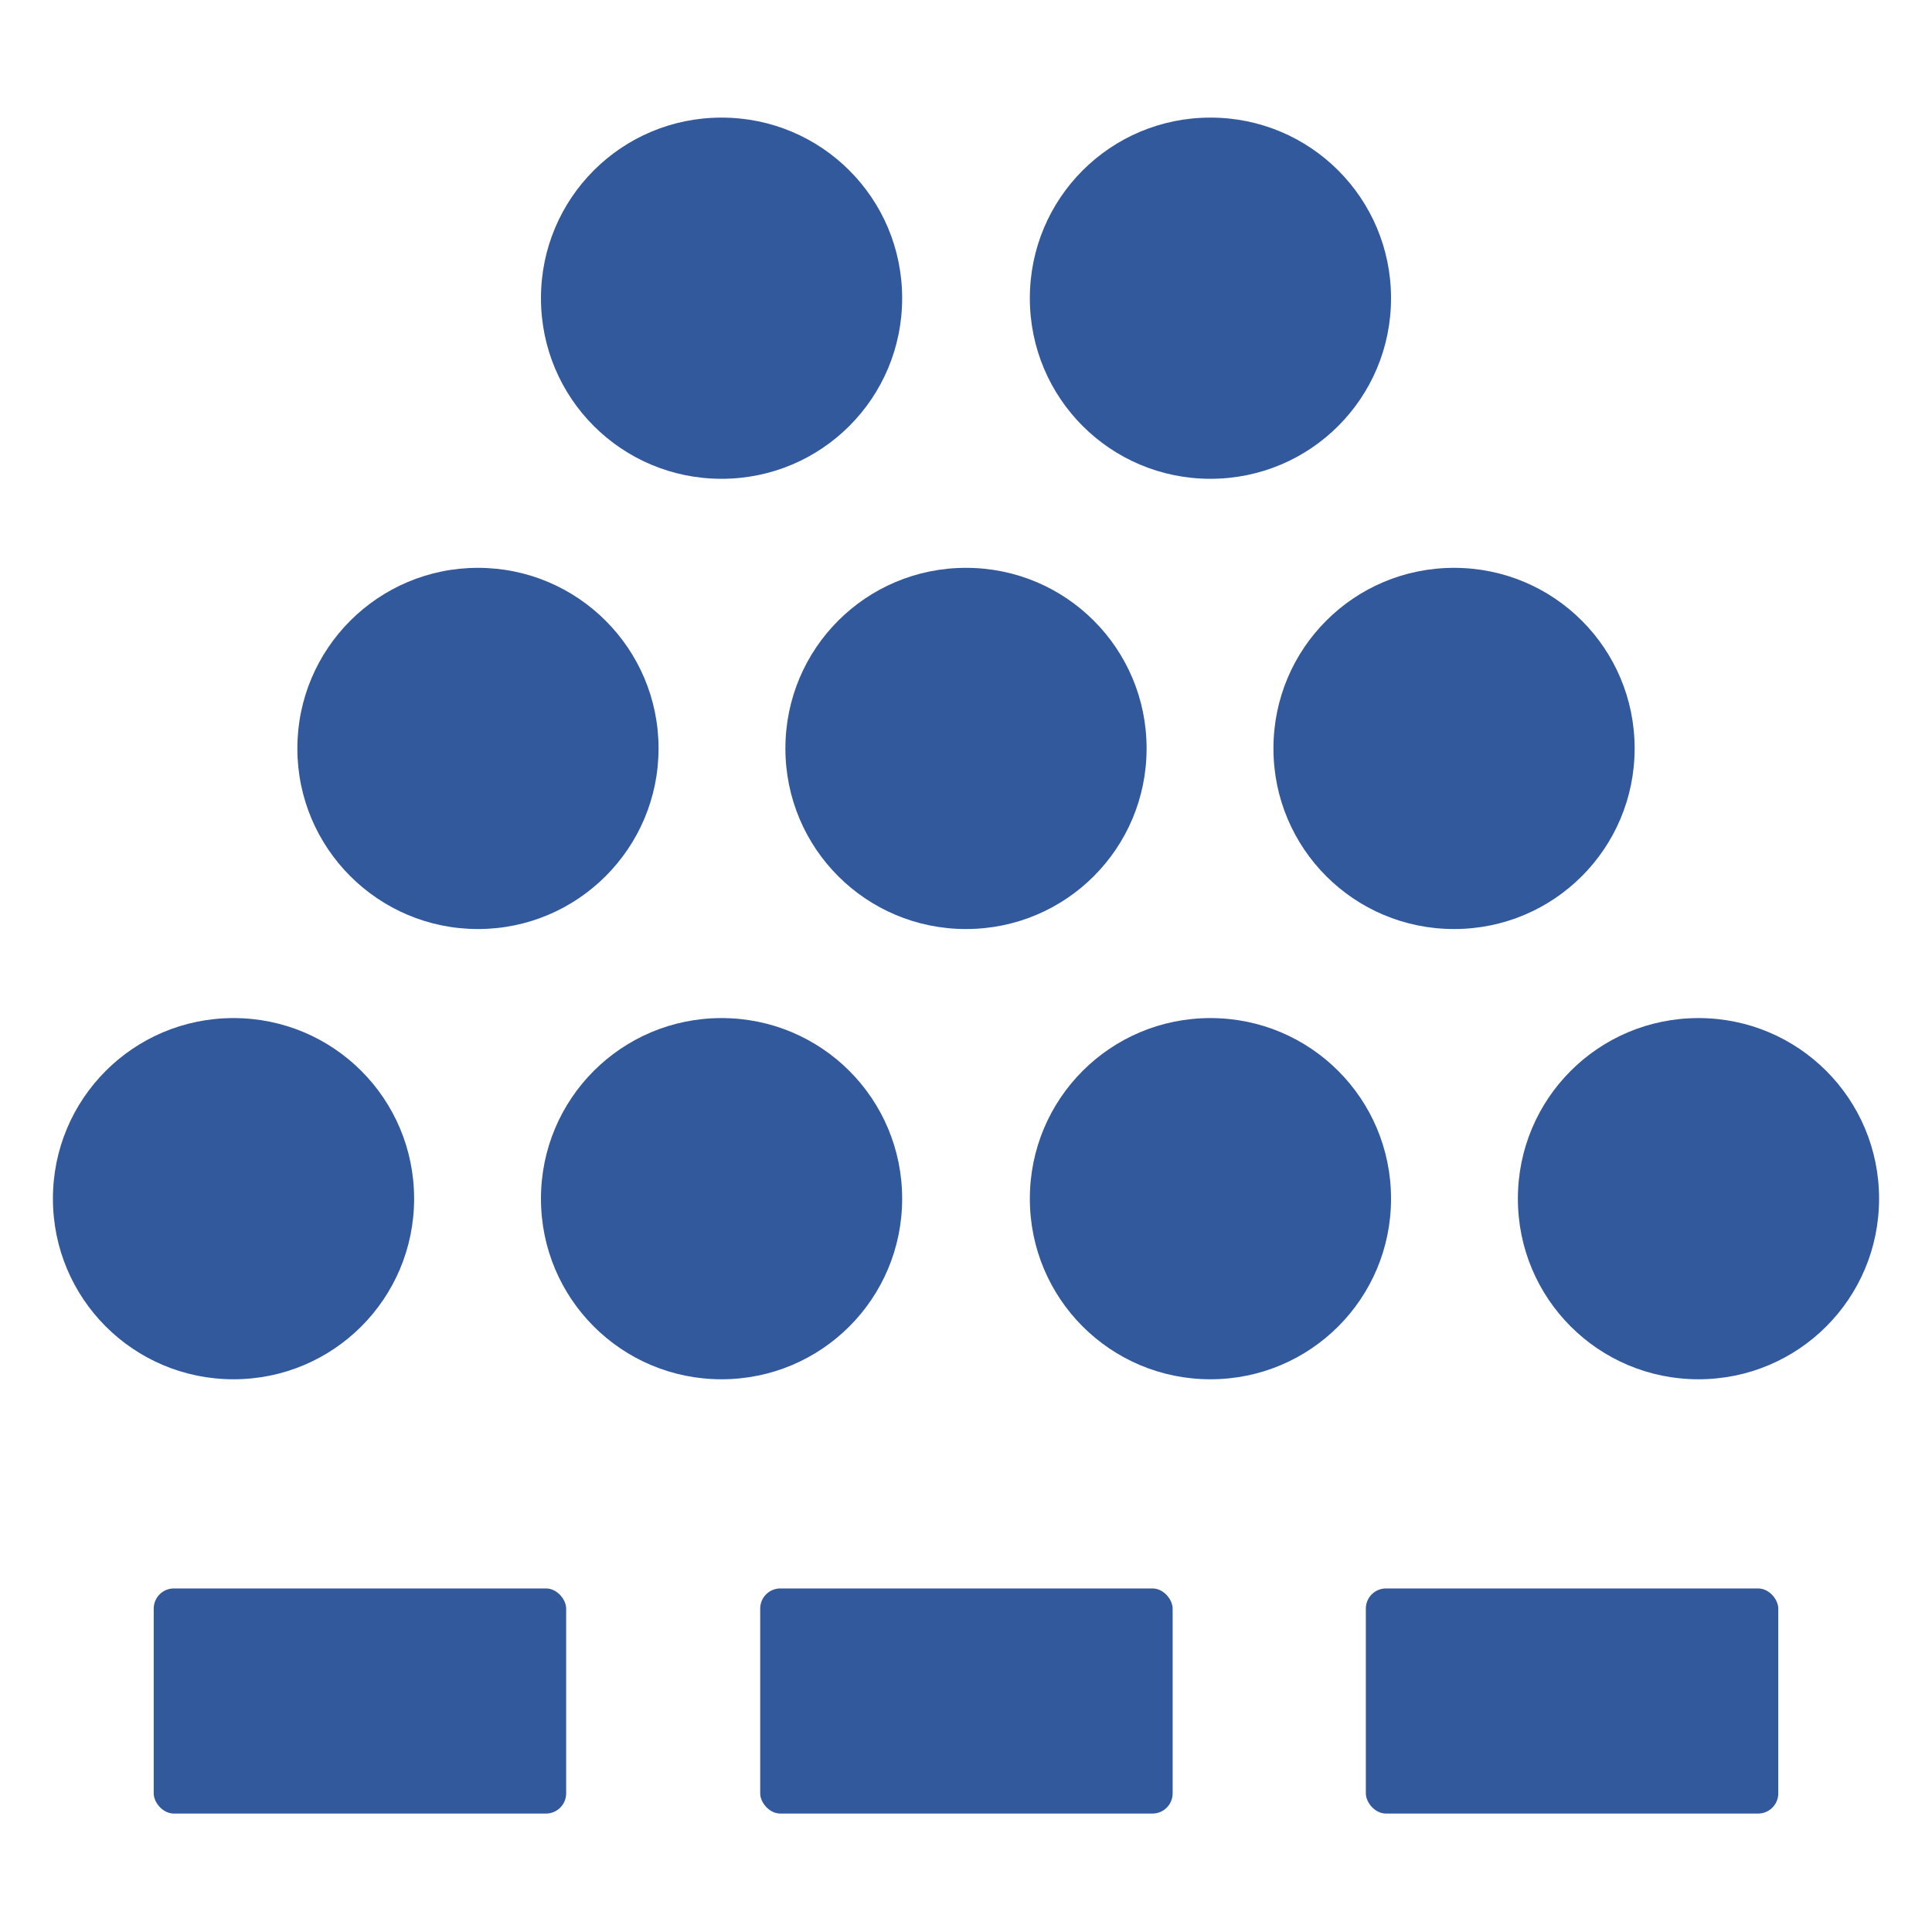 <?xml version="1.0" encoding="UTF-8"?>
<svg id="_Шар_1" data-name="Шар 1" xmlns="http://www.w3.org/2000/svg" viewBox="0 0 23 23">
  <defs>
    <style>
      .cls-1 {
        fill: #32599b;
        stroke-width: 0px;
      }
    </style>
  </defs>
  <g>
    <path class="cls-1" d="M2.78,12.12c-1.19,0-2.15.96-2.15,2.15s.96,2.15,2.15,2.15,2.15-.96,2.15-2.15-.96-2.15-2.15-2.15Z"/>
    <path class="cls-1" d="M8.59,12.12c-1.19,0-2.15.96-2.15,2.15s.96,2.15,2.15,2.15,2.15-.96,2.15-2.15-.96-2.15-2.15-2.15Z"/>
    <path class="cls-1" d="M14.41,12.12c-1.19,0-2.15.96-2.15,2.15s.96,2.15,2.15,2.15,2.15-.96,2.15-2.15-.96-2.15-2.15-2.15Z"/>
    <path class="cls-1" d="M20.22,12.12c-1.19,0-2.15.96-2.15,2.15s.96,2.15,2.15,2.15,2.15-.96,2.15-2.15-.96-2.15-2.15-2.15Z"/>
    <circle class="cls-1" cx="5.69" cy="8.91" r="2.15"/>
    <path class="cls-1" d="M13.65,8.91c0-1.19-.96-2.15-2.15-2.15s-2.15.96-2.15,2.15.96,2.15,2.15,2.15,2.15-.96,2.15-2.15Z"/>
    <path class="cls-1" d="M19.46,8.91c0-1.19-.96-2.15-2.15-2.15s-2.15.96-2.15,2.15.96,2.15,2.15,2.15,2.15-.96,2.15-2.15Z"/>
    <path class="cls-1" d="M8.59,5.7c1.19,0,2.15-.96,2.15-2.15s-.96-2.15-2.15-2.15-2.15.96-2.15,2.15.96,2.15,2.15,2.15Z"/>
    <path class="cls-1" d="M14.41,5.7c1.19,0,2.15-.96,2.15-2.15s-.96-2.15-2.15-2.15-2.15.96-2.15,2.15.96,2.15,2.15,2.15Z"/>
  </g>
  <g>
    <rect class="cls-1" x="1.83" y="18.91" width="4.91" height="2.68" rx=".24" ry=".24"/>
    <rect class="cls-1" x="9.05" y="18.91" width="4.91" height="2.68" rx=".24" ry=".24"/>
    <rect class="cls-1" x="16.26" y="18.91" width="4.91" height="2.68" rx=".24" ry=".24"/>
  </g>
</svg>